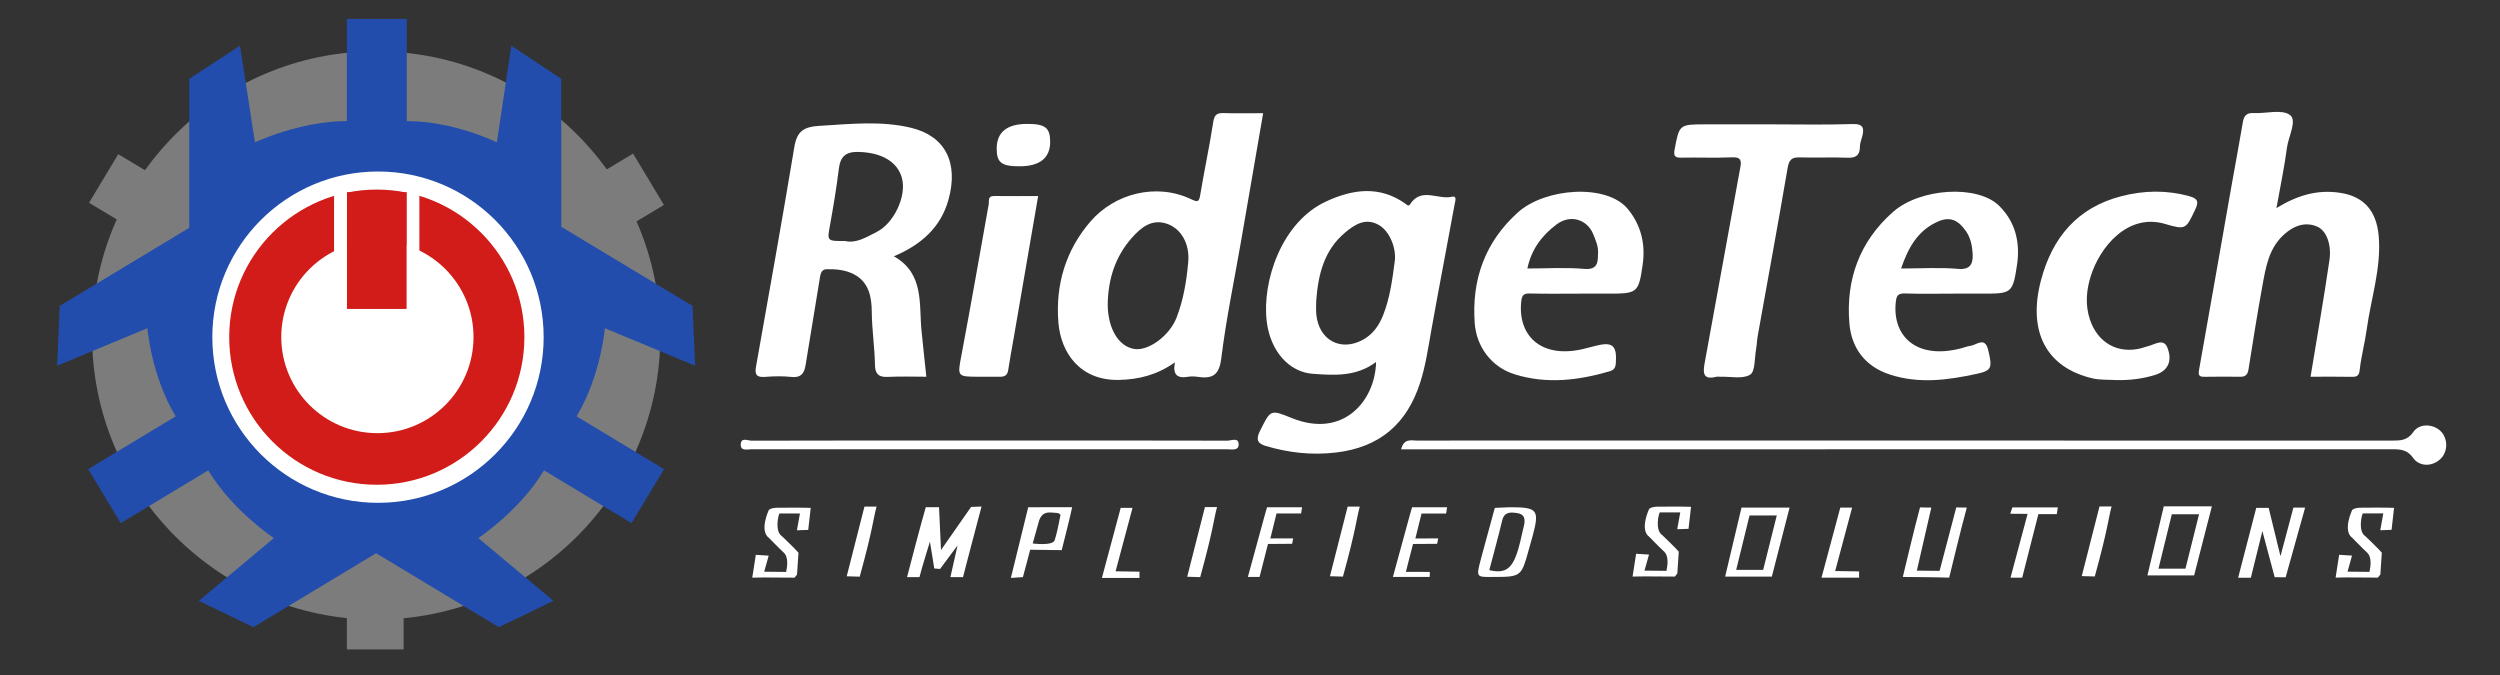 <?xml version="1.0" encoding="utf-8"?>
<!-- Generator: Adobe Illustrator 16.0.0, SVG Export Plug-In . SVG Version: 6.00 Build 0)  -->
<!DOCTYPE svg PUBLIC "-//W3C//DTD SVG 1.1//EN" "http://www.w3.org/Graphics/SVG/1.1/DTD/svg11.dtd">
<svg version="1.1" xmlns="http://www.w3.org/2000/svg" xmlns:xlink="http://www.w3.org/1999/xlink" x="0px" y="0px"
	 width="792.993px" height="214.103px" viewBox="0 0 792.993 214.103" enable-background="new 0 0 792.993 214.103"
	 xml:space="preserve">
<rect x="0" y="0" width="792.993" height="214.103" fill="#333333" stroke="none"/>
<g id="Logo">
	<rect x="110.025" y="186.999" fill="#7C7C7C" width="18" height="19"/>
	
		<rect x="189.025" y="51.999" transform="matrix(0.857 -0.515 0.515 0.857 -3.39 110.774)" fill="#7C7C7C" width="18" height="19"/>
	
		<rect x="32.026" y="51.999" transform="matrix(0.515 -0.857 0.857 0.515 -32.819 64.99)" fill="#7C7C7C" width="18" height="19"/>
	<circle fill="#7C7C7C" cx="119.331" cy="106.401" r="90.128"/>
	<g id="Trace">
		<path fill="#224DAC" d="M191.853,104.103l28.631,11.905l-0.823-18.981l-41.109-24.78l-0.526-0.36V24.999l-15.832-10.504
			l-4.584,30.667c0,0-13.584-6.75-28.584-6.75V5.999h-9h-1h-9v32.413c-15,0-29.153,6.75-29.153,6.75l-4.747-30.667l-16.1,10.504
			v47.262L18.941,97.026l-0.823,18.981l28.631-11.905c0,0,1.232,15.119,8.976,27.965l-27.76,16.733l10.325,17.128l27.76-16.732
			c7.744,12.848,20.831,21.484,20.831,21.484l-23.813,19.896l17.308,8.366l38.926-23.464l38.926,23.464l17.308-8.366l-23.813-19.896
			c0,0,13.087-8.637,20.831-21.484l27.76,16.732l10.325-17.128l-27.76-16.733C190.62,119.222,191.853,104.103,191.853,104.103z"/>
	</g>
	<circle fill="#FFFFFF" cx="119.898" cy="106.948" r="52.548"/>
	<circle fill="#D21C19" cx="119.52" cy="106.948" r="46.815"/>
	<circle fill="#FFFFFF" cx="119.709" cy="106.909" r="30.49"/>
	<rect x="110.025" y="60.999" fill="#D21C19" width="19" height="37"/>
	<rect x="129.025" y="60.999" fill="#FFFFFF" width="4" height="37"/>
	<rect x="106.025" y="60.999" fill="#FFFFFF" width="4" height="37"/>
	<rect x="106.025" y="60.999" fill="#FFFFFF" width="4" height="37"/>
</g>
<g id="RidgeTech" fill="#fff">
	<path fill-rule="evenodd" clip-rule="evenodd" d="M722.086,65.993c6.693-4.066,12.994-5.959,20.316-4.812
		c6.73,1.054,11.396,4.993,12.127,13.787c0.842,10.085-2.477,19.708-3.816,29.554c-0.58,4.265-1.75,8.457-2.207,12.73
		c-0.223,2.063-0.961,2.313-2.674,2.276c-4.24-0.091-8.484-0.029-12.93-0.029c2.043-12.457,4.205-24.72,6-37.035
		c0.676-4.635-0.822-9.238-3.871-10.574c-3.449-1.512-7.234-0.695-10.947,2.876c-4.447,4.28-5.387,10.021-6.412,15.653
		c-1.627,8.914-3.051,17.867-4.463,26.818c-0.262,1.643-0.998,2.278-2.57,2.269c-3.809-0.025-7.621-0.066-11.428,0.015
		c-2.059,0.043-1.904-0.935-1.627-2.483c3.488-19.558,6.904-39.13,10.352-58.695c1.15-6.518,2.391-13.022,3.488-19.548
		c0.344-2.051,1.141-3.046,3.402-2.931c3.941,0.201,8.955-1.295,11.533,0.608c2.361,1.744-0.461,6.77-0.934,10.341
		C724.594,53.052,723.291,59.229,722.086,65.993z"/>
	<path fill-rule="evenodd" clip-rule="evenodd" d="M561.773,39.442c8.643,0,17.295,0.191,25.928-0.094
		c3.461-0.114,3.615,1.493,3.002,3.875c-0.291,1.116-0.742,2.158-0.748,3.355c-0.012,2.455-1.084,3.556-3.762,3.452
		c-5.119-0.2-10.258,0.052-15.379-0.104c-2.607-0.079-3.363,0.878-3.803,3.447c-3.025,17.725-6.289,35.411-9.459,53.112
		c-0.254,1.422-0.275,2.888-0.535,4.311c-0.512,2.812-0.234,7.047-1.895,8.061c-2.371,1.451-6.188,0.546-9.387,0.642
		c-0.441,0.012-0.906-0.092-1.316,0.015c-4.617,1.197-4.176-1.775-3.67-4.567c3.734-20.646,7.52-41.282,11.285-61.922
		c0.359-1.986,0.225-3.246-2.51-3.124c-5.41,0.241-10.842-0.004-16.26,0.108c-2.059,0.044-2.453-0.647-2.092-2.56
		c1.506-7.999,1.461-8.006,9.941-8.006C548,39.442,554.887,39.442,561.773,39.442z"/>
	<path fill-rule="evenodd" clip-rule="evenodd" d="M671.162,120.563c-2.469-0.162-5.016,0.012-7.395-0.542
		c-14.633-3.408-20.691-14.777-16.365-31.156c3.566-13.501,11.539-23.067,25.566-26.654c7.082-1.811,14.131-1.963,21.285-0.035
		c2.938,0.791,3.27,1.763,2.041,4.339c-2.928,6.135-2.922,6.481-9.49,4.528c-11.783-3.504-20.684,7.125-23.645,16.615
		c-1.379,4.425-1.785,9.088-0.234,13.723c2.475,7.391,8.914,11.011,16.377,9.048c0.689-0.182,1.355-0.465,2.049-0.628
		c2.152-0.505,4.953-2.676,6.178,0.563c1.67,4.412-0.049,7.356-3.951,8.567C679.529,120.188,675.395,120.649,671.162,120.563z"/>
	<path fill-rule="evenodd" clip-rule="evenodd" d="M329.299,62.191c-2.639,15.315-5.201,30.193-7.766,45.072
		c-0.587,3.403-1.238,6.797-1.749,10.214c-0.262,1.744-1.331,2.052-2.794,2.03c-2.053-0.032-4.105-0.008-6.159-0.008
		c-7.352,0-7.155,0.038-5.837-6.96c2.988-15.857,5.77-31.754,8.608-47.639c0.214-1.196-0.417-2.753,1.766-2.726
		C320.019,62.23,324.669,62.191,329.299,62.191z"/>
	<path fill-rule="evenodd" clip-rule="evenodd" fill="#fff" d="M298.484,174.457l9.542-13.662l3.313-0.122
		c-1.886,6.963-5.875,22.388-5.875,22.388h-4l2.271-10.062l-5.55,7.471l-1.846-0.158c0,0-0.931-6.046-1.375-8.502
		c0,0-2.57,8.275-3.313,11.251h-3.938c1.482-5.735,4.295-16.476,5.938-22.169h4.208L298.484,174.457z"/>
	<path fill-rule="evenodd" clip-rule="evenodd" fill="#fff" d="M723.359,176.424l4.104-15.418h3.719
		c0,0-4.618,16.536-6.177,22.095l-3.479-0.008l-3.906-14.625l-3.656,14.781h-4.031l5.746-22.164l3.935,0.008L723.359,176.424z"/>
	<path fill-rule="evenodd" clip-rule="evenodd" d="M323.437,52.751c-5.763,0.012-7.287-1.163-7.288-5.615
		c-0.002-5.199,3.243-7.827,9.675-7.833c5.7-0.005,7.261,1.197,7.288,5.614C333.142,50.078,329.857,52.738,323.437,52.751z"/>
	<path fill-rule="evenodd" clip-rule="evenodd" fill="#fff" d="M699.377,164.035"/>
	<path fill-rule="evenodd" clip-rule="evenodd" fill="#fff" d="M681.16,175.735c0.396-1.392,0.795-2.781,1.182-4.175"/>
	<path fill-rule="evenodd" clip-rule="evenodd" fill="#fff" d="M608.019,181.003l7.216,0.075l5.29-20.129l3.334,0.053
		c-1.727,6.239-5.583,22.224-5.583,22.224c-2.918-0.132-14.708-0.223-14.708-0.223s3.888-16.368,5.458-22.054l3.583,0.053
		L608.019,181.003z"/>
	<path fill-rule="evenodd" clip-rule="evenodd" fill="#fff" d="M248.072,170.113c0,0,4.474,4.272,5.203,5.218l-0.458,6.917
		l-0.792,0.983l-9.713-0.059l-3.695,0.059l1.125-7.232l4.083,0.25l-1.425,5.096l6.958,0.069c0.327-1.582,0.875-4.625-0.78-6.15
		c-1.614-1.487-4.66-4.639-4.66-4.639c-3.177-2.239-0.052-8.834-0.052-8.834s0.517-0.685,2.625-0.73
		c1.651-0.035,8.77-0.063,10.667,0.045l-0.792,6.977l-3.583,0.125l0.958-5.333l-6.484-0.008
		C246.937,163.148,245.61,168.537,248.072,170.113"/>
	<path fill-rule="evenodd" clip-rule="evenodd" fill="#fff" d="M527.301,169.772c0,0,4.475,4.272,5.203,5.218l-0.459,6.917
		l-0.791,0.983l-9.714-0.059l-3.694,0.059l1.125-7.232l4.083,0.25l-1.425,5.096l6.958,0.069c0.327-1.582,0.875-4.625-0.78-6.15
		c-1.613-1.487-4.66-4.639-4.66-4.639c-3.177-2.239-0.051-8.834-0.051-8.834s0.516-0.685,2.625-0.73
		c1.65-0.035,8.77-0.063,10.666,0.045l-0.791,6.977l-3.584,0.125l0.959-5.333l-6.484-0.008
		C526.166,162.808,524.839,168.196,527.301,169.772"/>
	<path fill-rule="evenodd" clip-rule="evenodd" fill="#fff" d="M750.301,170.097c0,0,4.475,4.272,5.203,5.218l-0.459,6.917
		l-0.791,0.983l-9.714-0.059l-3.694,0.059l1.125-7.232l4.083,0.25l-1.425,5.096l6.958,0.069c0.327-1.582,0.875-4.625-0.78-6.15
		c-1.613-1.487-4.66-4.639-4.66-4.639c-3.177-2.239-0.051-8.834-0.051-8.834s0.516-0.685,2.625-0.73
		c1.65-0.035,8.77-0.063,10.666,0.045l-0.791,6.977l-3.584,0.125l0.959-5.333l-6.484-0.008
		C749.166,163.132,747.839,168.521,750.301,170.097"/>
	<path fill-rule="evenodd" clip-rule="evenodd" fill="#fff" d="M413.019,160.893l-0.318,1.982h-7.792l-1.958,7.916l7.241-0.021
		l-0.333,1.718l-7.658,0.054c0,0-2.289,8.921-2.667,10.455h-3.708l5.506-20.141l0.577-1.963
		C401.909,160.893,409.851,160.893,413.019,160.893z"/>
	<path fill-rule="evenodd" clip-rule="evenodd" fill="#fff" d="M459.019,160.902l-0.317,1.982h-7.792l-1.958,7.916l7.24-0.021
		l-0.332,1.718l-7.658,0.054l-2.262,8.844l7.586,0.011c0,0,0.025,1.371-0.031,1.601h-11.668l5.506-20.141l0.577-1.963
		C447.909,160.902,455.852,160.902,459.019,160.902z"/>
	<path fill-rule="evenodd" clip-rule="evenodd" fill="#fff" d="M638.315,160.949c4.641,0,14.417,0,14.417,0
		s-0.295,2.134-0.322,2.133h-5.845l-5.125,20.144h-3.708l5.415-20.229l-5.499-0.039L638.315,160.949z"/>
	<polygon fill-rule="evenodd" clip-rule="evenodd" fill="#fff" points="353.859,181.213 361.442,181.338 361.442,183.312 
		349.525,183.312 355.484,161.088 359.234,161.088 	"/>
	<polygon fill-rule="evenodd" clip-rule="evenodd" fill="#fff" points="582.113,181.127 589.697,181.252 589.697,183.226 
		577.779,183.226 583.738,161.002 587.488,161.002 	"/>
	<path fill-rule="evenodd" clip-rule="evenodd" fill="#fff" d="M386.041,160.848c-1.035,3.712-1.096,6.853-5.34,22.213
		l-4.125-0.114l5.625-22.099H386.041z"/>
	<path fill-rule="evenodd" clip-rule="evenodd" fill="#fff" d="M431.316,160.683c-1.035,3.712-1.096,6.853-5.34,22.213
		l-4.125-0.114l5.625-22.099H431.316z"/>
	<path fill-rule="evenodd" clip-rule="evenodd" fill="#fff" d="M669.797,160.639c-1.035,3.712-1.097,6.853-5.341,22.213
		l-4.125-0.114l5.625-22.099H669.797z"/>
	<path fill-rule="evenodd" clip-rule="evenodd" fill="#fff" d="M278.041,160.703c-1.035,3.712-1.096,6.853-5.34,22.213
		l-4.125-0.114l5.625-22.099H278.041z"/>
	<path fill-rule="evenodd" clip-rule="evenodd" d="M283.536,81.294c9.827,5.542,7.863,15.384,8.802,23.97
		c0.512,4.675,0.942,9.382,1.49,14.234c-4.135,0-8.24-0.158-12.326,0.054c-2.869,0.148-3.916-1.077-3.961-3.73
		c-0.096-5.671-0.976-11.289-1.021-16.988c-0.035-4.556-0.859-9.291-5.584-11.796c-2.719-1.443-5.793-1.716-8.8-1.643
		c-1.795,0.044-1.926,1.865-2.156,3.243c-1.512,9.087-2.99,18.179-4.468,27.271c-0.418,2.576-1.518,3.995-4.51,3.654
		c-2.749-0.313-5.574-0.231-8.342-0.019c-2.576,0.199-3.32-0.627-2.867-3.178c4.127-23.24,8.299-46.473,12.171-69.755
		c0.841-5.058,3.022-6.401,8.062-6.702c9.752-0.582,19.595-1.667,29.068,0.651c10.709,2.62,15.028,11.046,11.759,22.789
		C298.394,72.18,292.151,77.646,283.536,81.294z M278.094,73.571c5.462-2.764,9.449-11.266,8.046-16.894
		c-1.339-5.37-6.528-8.343-13.963-8.489c-3.935-0.078-5.624,1.51-6.096,5.329c-0.742,6.007-1.735,11.987-2.811,17.945
		c-0.907,5.024-1.026,5.002,4.821,4.99C271.499,77.284,274.772,75.252,278.094,73.571z"/>
	<path fill-rule="evenodd" clip-rule="evenodd" d="M436.488,114.81c-6.198,4.694-13.236,4.271-20.157,3.752
		c-7.322-0.55-13.335-7.017-14.515-16.514c-1.579-12.705,4.654-31.6,18.804-38.139c8.483-3.921,16.956-5.118,25.198,0.72
		c0.41,0.29,0.963,0.949,1.406,0.243c3.547-5.656,8.959-1.386,13.375-2.472c1.633-0.402,0.975,1.482,0.836,2.238
		c-2.453,13.445-5.066,26.861-7.463,40.315c-0.984,5.531-1.781,11.102-3.51,16.449c-4.213,13.046-12.805,20.536-26.82,22.151
		c-7.683,0.886-14.912,0.044-22.144-2.09c-2.435-0.719-3.287-1.891-1.851-4.743c3.405-6.767,3.205-6.913,10.088-4.119
		C426.038,139.217,436.236,127.165,436.488,114.81z M417.526,99.725c0.797,8.149,7.687,11.907,14.766,8.058
		c3.157-1.718,5.099-4.465,6.413-7.767c2.209-5.543,2.945-11.375,3.719-17.229c0.531-4.03-1.621-9.49-5.086-11.437
		c-4.16-2.338-7.496-0.216-10.582,2.338c-6.776,5.61-8.628,13.397-9.251,21.653C417.505,96.802,417.384,98.276,417.526,99.725z"/>
	<path fill-rule="evenodd" clip-rule="evenodd" d="M400.667,35.906c-2.371,13.746-4.66,27.062-6.967,40.374
		c-2.163,12.471-4.773,24.885-6.321,37.431c-0.683,5.528-3.01,6.483-7.573,5.81c-1.003-0.148-2.072-0.163-3.069,0.004
		c-3.259,0.548-4.838-0.61-4.049-4.595c-5.669,3.997-11.434,5.452-17.815,5.58c-12.209,0.242-18.367-8.521-19.153-18.193
		c-0.975-11.994,2.328-23.019,10.248-32.146c7.506-8.652,20.633-12.328,31.912-6.958c2.112,1.006,2.473,0.78,2.841-1.452
		c1.263-7.653,2.914-15.243,4.093-22.907c0.345-2.236,0.965-3.051,3.201-2.984C392.104,35.994,396.2,35.906,400.667,35.906z
		 M359.708,110.682c4.449,0.778,11.259-4.104,13.513-9.981c2.176-5.67,3.172-11.663,3.689-17.675
		c0.485-5.645-2.191-10.412-6.638-12.009c-4.875-1.75-8.354,1.142-11.278,4.45c-5.291,5.985-7.516,13.184-7.633,21.086
		C351.409,104.154,354.736,109.812,359.708,110.682z"/>
	<path fill-rule="evenodd" clip-rule="evenodd" d="M619.707,93.139c-5.131,0-10.264,0.114-15.387-0.051
		c-2.305-0.076-2.783,0.645-3.004,2.918c-1.045,10.707,6.658,18.162,20.764,14.471c0.973-0.255,1.92-0.653,2.908-0.775
		c2.021-0.249,4.607-3.07,5.666,1.348c1.361,5.679,1.131,6.491-3.691,7.54c-9.107,1.98-18.225,3.208-27.418,0.243
		c-7.969-2.573-12.27-8.448-12.922-16.232c-1.16-13.848,3.17-25.964,13.85-35.392c8.541-7.538,26.707-8.713,33.602-1.97
		c5.369,5.25,6.727,11.903,5.723,18.727c-1.355,9.241-1.809,9.175-11.299,9.173C625.568,93.139,622.637,93.139,619.707,93.139z
		 M621.172,85.293c4.494,0.403,4.701-2.558,4.525-5.106c-0.158-2.273-0.621-4.744-2.121-6.894c-2.236-3.204-4.762-4.752-8.615-3.123
		c-6.496,2.745-9.605,8.162-11.939,14.997C609.516,85.167,615.385,84.774,621.172,85.293z"/>
	<path fill-rule="evenodd" clip-rule="evenodd" d="M501.115,93.14c-5.277-0.001-10.555,0.088-15.828-0.044
		c-2.09-0.052-2.564,0.612-2.771,2.69c-1.111,11.127,6.9,18.488,20.945,14.589c0.826-0.23,1.668-0.417,2.498-0.636
		c5.494-1.451,6.953-0.224,6.586,5.369c-0.102,1.516-0.52,2.252-2.137,2.719c-9.9,2.85-19.789,4.047-29.881,0.932
		c-7.551-2.331-12.24-8.873-12.762-16.372c-0.955-13.701,3.254-25.621,13.729-35.033c8.631-7.755,28.131-9.22,34.867-1.035
		c4.258,5.17,5.576,11.251,4.711,17.444c-1.314,9.434-1.715,9.377-11.605,9.377C506.682,93.14,503.898,93.14,501.115,93.14z
		 M502.52,85.293c4.729,0.424,4.277-2.764,4.379-5.282c0.078-1.898-0.787-3.913-1.537-5.752c-1.838-4.507-7.104-6.507-11.715-3.011
		c-4.555,3.452-7.885,7.816-9.172,13.92C490.629,85.167,496.615,84.766,502.52,85.293z"/>
	<path fill-rule="evenodd" clip-rule="evenodd" fill="#fff" d="M562.025,182.891h-14.813l5.188-21.889h15.25l-4,15.56
		L562.025,182.891z M559.275,180.764l4.313-17.255h-8.642l-4.233,17.255H559.275z"/>
	<path fill-rule="evenodd" clip-rule="evenodd" fill="#fff" d="M695.973,182.505H681.16l5.188-21.889h15.25l-4,15.56
		L695.973,182.505z M693.223,180.378l4.313-17.255h-8.642l-4.233,17.255H693.223z"/>
	<path fill-rule="evenodd" clip-rule="evenodd" fill="#fff" d="M474.568,183.006c-6.328,0.001-6.457,0.504-4.834-5.674
		c1.1-4.178,3.299-12.061,4.418-16.232c0,0,4.264-0.207,4.848-0.208c8.715,0,9.369,0.827,7.145,9.125
		c-0.447,1.669-0.943,3.326-1.404,4.992C482.672,182.47,482.391,183.004,474.568,183.006z M480.729,176.673
		c1.34-3.341,1.77-6.408,2.592-9.628c0.51-1.989,0.555-3.926-2.125-4.304c-2.037-0.285-4.039-0.475-4.715,2.378
		c-1.236,5.206-2.676,10.361-4.086,15.742C476.652,181.82,479.009,180.961,480.729,176.673z"/>
	<path fill-rule="evenodd" clip-rule="evenodd" fill="#fff" d="M340.088,160.892c-0.411,2.164-3.313,13.612-3.313,13.612
		l-10-0.13c0,0-2.013,7.729-2.313,8.687l-3.813,0.251l5.5-22.42H340.088z M334.55,171.33c0.83-2.593,1.288-5.307,1.832-7.983
		c0.029-0.147-0.604-0.602-0.926-0.617c-2.399-0.116-5.086-1.105-6.11,3.301c-0.57,2-1.053,3.865-1.772,6.356
		C327.573,172.387,333.936,173.246,334.55,171.33z"/>
</g>
<g id="Line">
	<path fill-rule="evenodd" clip-rule="evenodd" fill="#fff" d="M444.434,142.527c0.881-3.615,3.291-2.768,5.178-2.772
		c21.553-0.04,43.104-0.024,64.652-0.024c81.512,0,163.025-0.005,244.537,0.026c2.676,0,4.863-0.047,6.697-2.743
		c1.891-2.776,6.217-2.597,8.605-0.317c2.377,2.267,2.451,6.359,0.164,8.727c-2.484,2.567-6.732,2.797-8.826-0.176
		c-1.871-2.651-4.053-2.748-6.75-2.747c-102.916,0.032-205.832,0.027-308.744,0.027
		C448.207,142.527,446.467,142.527,444.434,142.527z"/>
	<path fill-rule="evenodd" clip-rule="evenodd" fill="#fff" d="M314.518,139.729c24.93,0,49.859-0.019,74.788,0.05
		c1.216,0.004,3.398-1.052,3.579,0.897c0.223,2.418-2.137,1.832-3.623,1.835c-50.298,0.021-100.597,0.022-150.896-0.006
		c-1.313-0.001-3.462,0.686-3.403-1.535c0.063-2.369,2.283-1.179,3.447-1.183C263.779,139.71,289.148,139.729,314.518,139.729z"/>
</g>
</svg>

